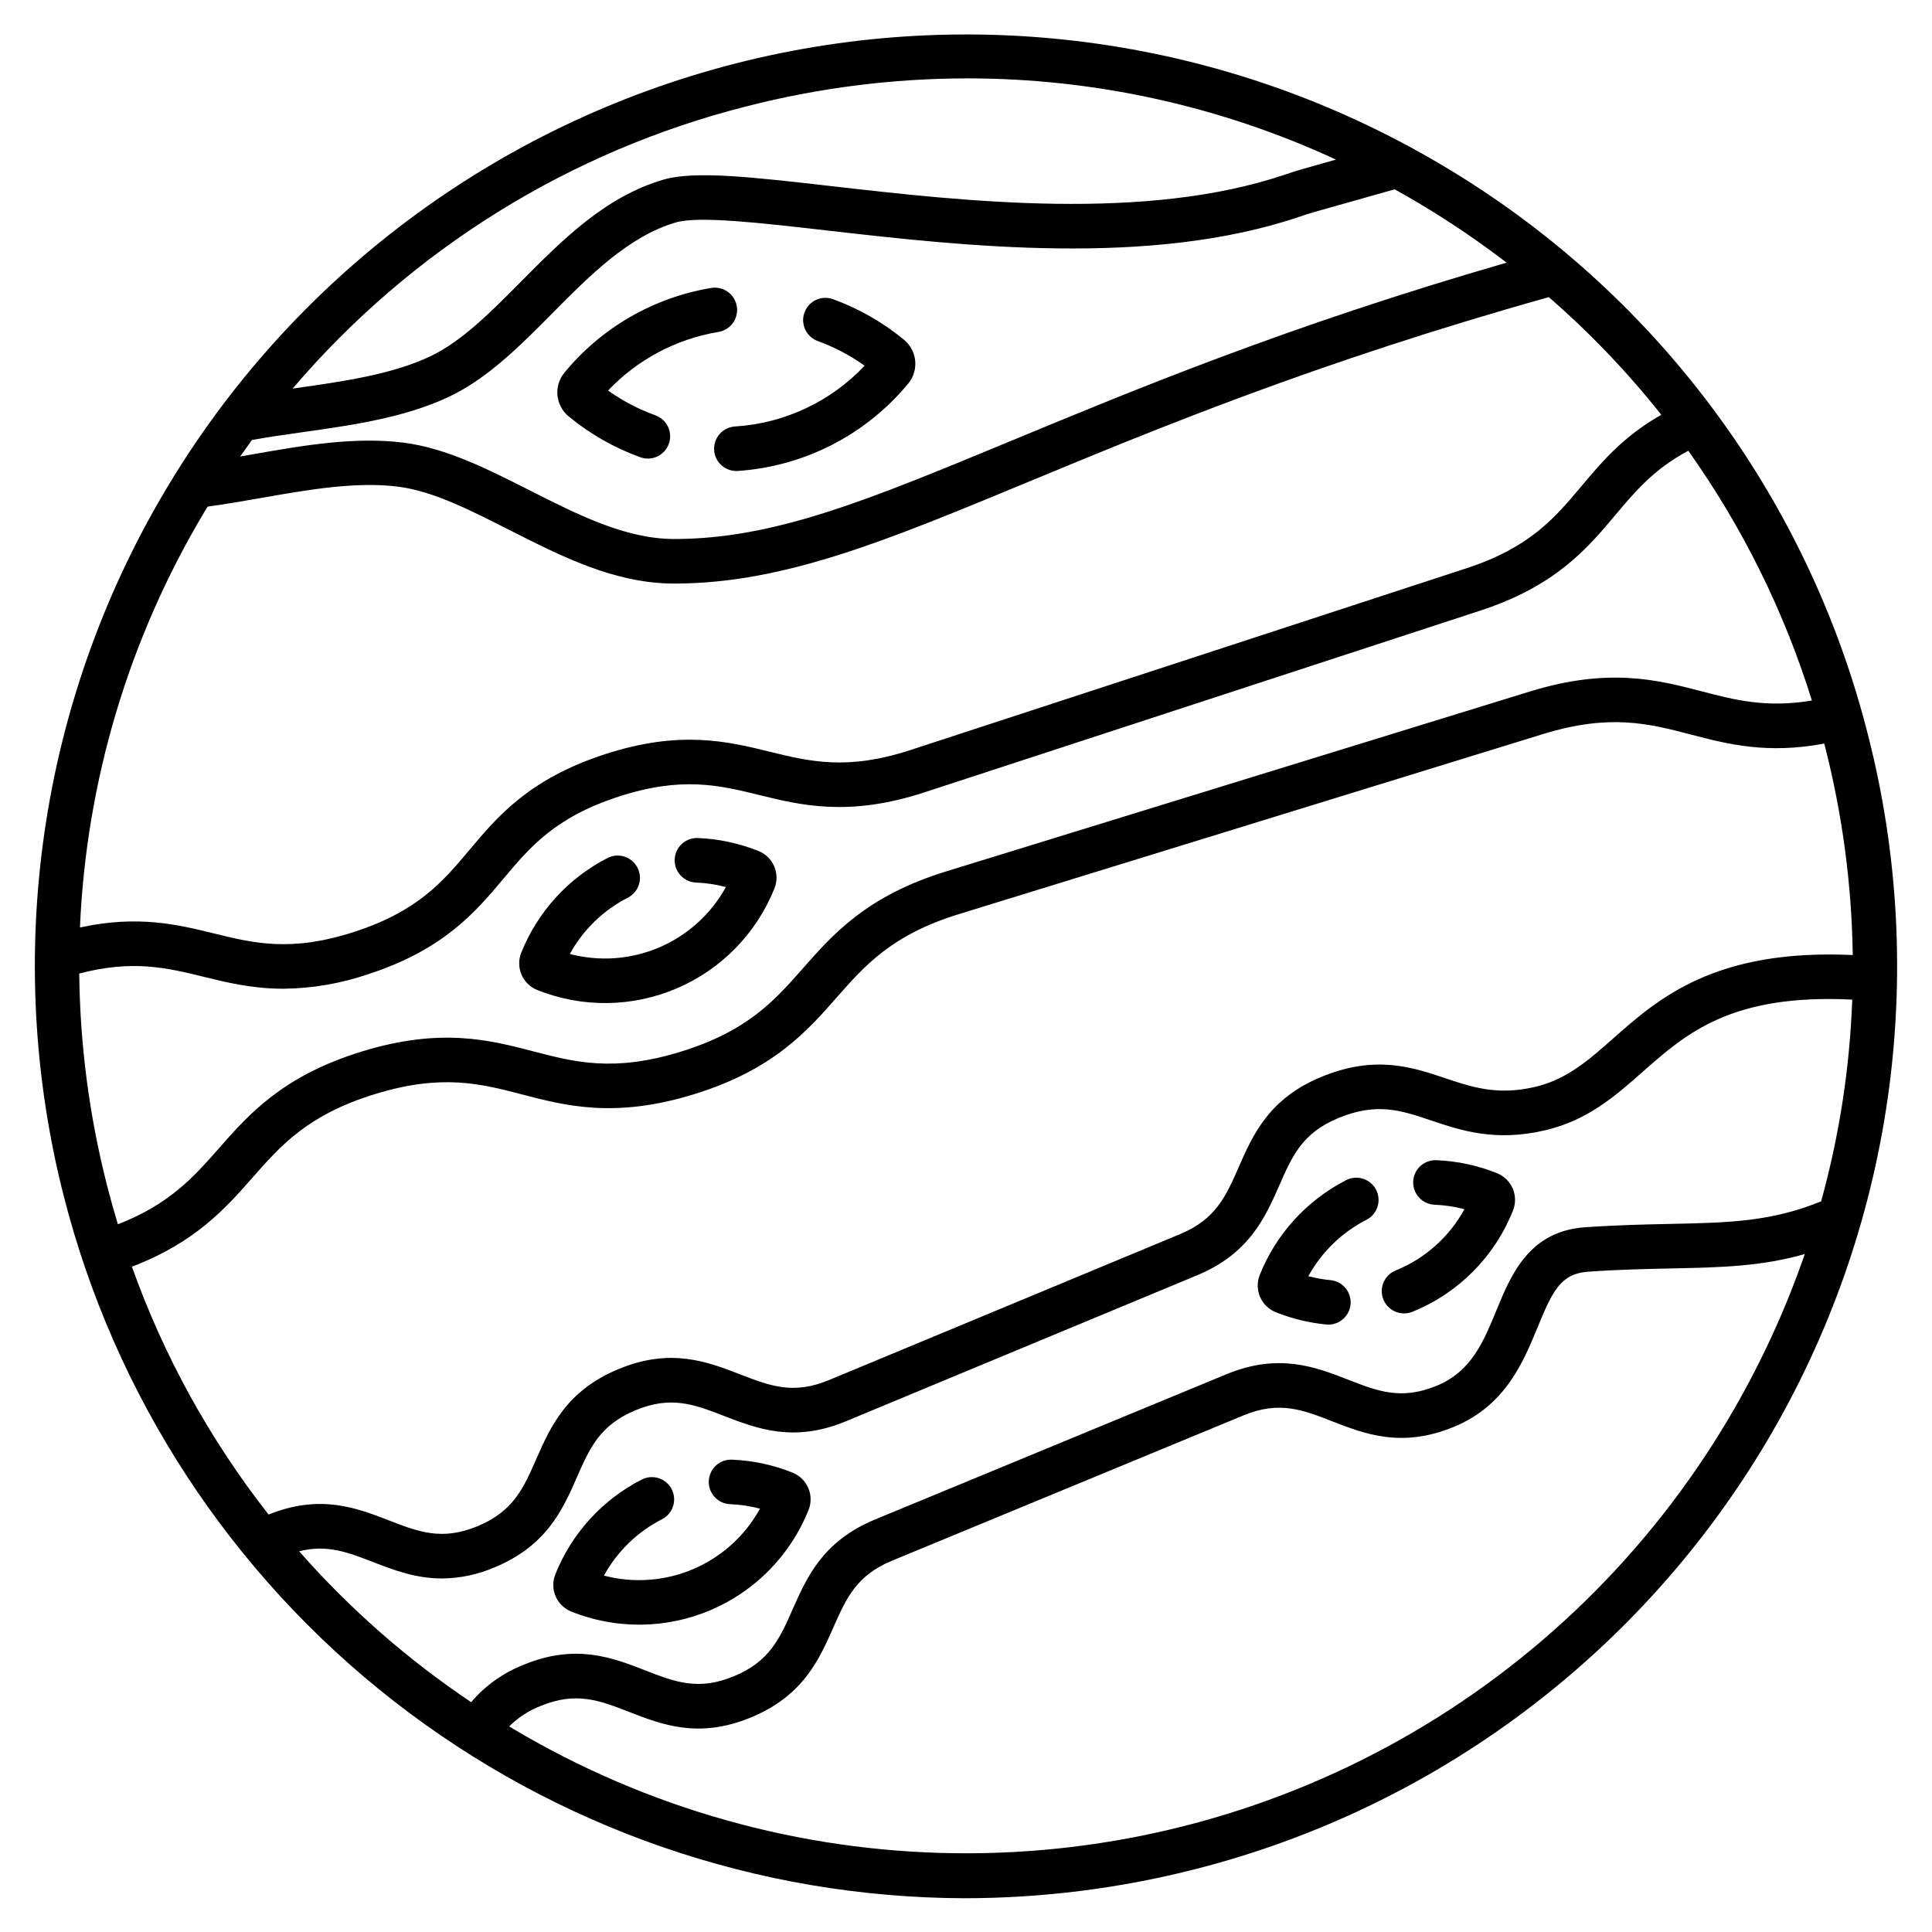 <?xml version="1.0" encoding="UTF-8"?>
<!-- Uploaded to: SVG Repo, www.svgrepo.com, Generator: SVG Repo Mixer Tools -->
<svg fill="#000000" width="800px" height="800px" version="1.1" viewBox="144 144 512 512" xmlns="http://www.w3.org/2000/svg">
 <g>
  <path d="m286.37 406.36c11.91 4.769 25.227 4.609 37.02-0.445 11.797-5.055 21.098-14.59 25.855-26.504 1.555-3.898-0.336-8.316-4.231-9.879-5.125-2.062-10.566-3.227-16.082-3.445-1.566-0.062-3.09 0.5-4.242 1.562-1.148 1.066-1.828 2.543-1.891 4.106-0.129 3.258 2.41 6.004 5.668 6.133 2.672 0.102 5.32 0.504 7.902 1.188-3.93 7.144-10.133 12.77-17.629 15.984-7.492 3.211-15.844 3.828-23.73 1.754 3.516-6.398 8.867-11.594 15.367-14.918 2.902-1.488 4.051-5.047 2.562-7.949-1.484-2.902-5.043-4.051-7.945-2.562-10.398 5.328-18.52 14.242-22.859 25.09-1.555 3.898 0.34 8.32 4.234 9.887z"/>
  <path d="m294.69 254.34c5.664 4.68 12.094 8.348 19.004 10.836 3.066 1.105 6.449-0.488 7.555-3.555 1.102-3.07-0.488-6.449-3.555-7.555-4.465-1.609-8.684-3.82-12.547-6.574 7.793-8.211 18.051-13.66 29.215-15.52 1.555-0.246 2.945-1.102 3.867-2.379 0.918-1.277 1.293-2.871 1.031-4.422-0.258-1.551-1.125-2.938-2.406-3.848-1.285-0.91-2.879-1.27-4.43-1-15.238 2.539-29.043 10.512-38.852 22.445-2.883 3.504-2.379 8.68 1.117 11.57z"/>
  <path d="m360.68 234.37c4.426 1.605 8.613 3.809 12.449 6.543-8.996 9.547-21.289 15.309-34.383 16.113-3.172 0.215-5.602 2.902-5.5 6.082 0.105 3.176 2.703 5.699 5.883 5.711 0.129 0 0.262 0 0.395-0.012 17.605-1.188 33.945-9.57 45.18-23.176 2.879-3.508 2.379-8.684-1.121-11.574-5.629-4.652-12.016-8.301-18.883-10.789-3.055-1.078-6.406 0.512-7.508 3.559-1.102 3.043 0.453 6.41 3.488 7.539z"/>
  <path d="m354.05 534.27c-5.125-2.062-10.566-3.227-16.086-3.445-3.258-0.129-6.004 2.41-6.129 5.668-0.129 3.258 2.41 6.004 5.668 6.129 2.672 0.105 5.32 0.504 7.902 1.191-3.93 7.144-10.137 12.77-17.629 15.984-7.492 3.211-15.848 3.828-23.73 1.75 3.516-6.394 8.863-11.59 15.359-14.918 1.406-0.707 2.469-1.945 2.957-3.441s0.359-3.121-0.359-4.523c-0.715-1.398-1.961-2.453-3.457-2.934-1.5-0.477-3.125-0.336-4.523 0.387-10.398 5.328-18.52 14.242-22.855 25.094-1.555 3.894 0.34 8.312 4.231 9.879 11.91 4.769 25.23 4.609 37.023-0.441 11.793-5.055 21.094-14.586 25.855-26.5 1.551-3.894-0.336-8.312-4.227-9.879z"/>
  <path d="m500.71 456.77c-10.402 5.328-18.52 14.242-22.859 25.094-1.551 3.894 0.34 8.312 4.231 9.879 4.285 1.719 8.789 2.816 13.383 3.262 0.195 0.02 0.383 0.027 0.57 0.027 3.152-0.004 5.746-2.481 5.894-5.629 0.148-3.144-2.203-5.856-5.34-6.152-1.977-0.191-3.938-0.543-5.863-1.055 3.516-6.394 8.867-11.594 15.359-14.918 1.406-0.711 2.469-1.949 2.957-3.441 0.488-1.496 0.359-3.125-0.355-4.523-0.719-1.398-1.961-2.457-3.461-2.934-1.5-0.48-3.125-0.34-4.519 0.387z"/>
  <path d="m540.73 454.91c-5.125-2.062-10.566-3.227-16.086-3.445-3.258-0.129-6.004 2.41-6.133 5.668-0.129 3.258 2.41 6.004 5.668 6.133 2.672 0.105 5.32 0.504 7.906 1.191-4.016 7.352-10.449 13.082-18.207 16.227-1.461 0.586-2.625 1.73-3.234 3.176-0.613 1.449-0.625 3.082-0.027 4.535 0.594 1.457 1.742 2.613 3.195 3.215 1.449 0.605 3.082 0.605 4.535 0.004 12.164-4.926 21.781-14.621 26.613-26.824 1.555-3.894-0.34-8.316-4.231-9.879z"/>
  <path d="m525.97 187.66c-56.301-33.391-123.56-43.047-186.98-26.852-63.422 16.195-117.81 56.922-151.21 113.22-33.398 56.297-43.062 123.55-26.875 186.98 13.527 53.082 44.312 100.16 87.516 133.84 43.203 33.676 96.371 52.039 151.15 52.203 20.703-0.012 41.324-2.617 61.383-7.754 63.434-16.215 117.83-56.957 151.24-113.27 33.406-56.309 43.082-123.58 26.902-187.03-7.914-31.449-21.988-61.02-41.406-86.996-19.418-25.98-43.797-47.848-71.719-64.344zm-184-15.512c19.098-4.887 38.73-7.367 58.441-7.379 33.723 0.008 67.039 7.356 97.637 21.527l-8.777 2.477c-1.684 0.477-3.305 1.016-4.527 1.43-37.168 12.641-85.367 7.129-120.56 3.106-20.945-2.394-36.078-4.125-44.363-1.703-15.43 4.512-26.805 15.984-37.805 27.078-8.059 8.133-15.676 15.809-24.023 19.762-10.199 4.82-23.086 6.644-35.547 8.406l-0.891 0.125h-0.004c31.402-36.836 73.488-62.988 120.42-74.828zm-131.19 88.449c4.238-0.762 8.66-1.398 13.312-2.055 13.336-1.883 27.125-3.832 38.945-9.422 10.227-4.836 18.938-13.621 27.363-22.121 9.945-10.031 20.227-20.402 32.73-24.059 6.004-1.754 22.371 0.117 39.707 2.102 36.309 4.148 86.027 9.84 125.71-3.66 1.086-0.371 2.516-0.844 3.938-1.246l21.117-5.961c2.129 1.18 4.246 2.394 6.348 3.641h-0.004c8.078 4.801 15.863 10.074 23.32 15.793-58.035 16.773-98.469 33.621-131.33 47.23-37.648 15.586-62.52 26.004-89.262 26.004h-0.039c-12.98 0-25.871-6.637-38.336-12.934-10.773-5.441-21.91-11.129-33.25-12.582-12.969-1.664-26.684 0.719-39.949 3.051-1.168 0.203-2.309 0.402-3.453 0.602 1.035-1.477 2.078-2.938 3.137-4.383zm-12.789 19.355c0.34-0.57 0.688-1.129 1.035-1.695 4.656-0.629 9.445-1.461 14.117-2.281 12.398-2.18 25.215-4.43 36.406-3 9.328 1.195 19.09 6.25 29.43 11.469 13.695 6.922 27.859 14.203 43.652 14.203h0.039c29.09 0 56.227-11.359 93.777-26.914 34.055-14.105 76.324-31.664 138-48.996v0.004c10.879 9.449 20.863 19.887 29.812 31.18-10.066 5.719-15.73 12.445-21.223 18.992-6.988 8.324-13.59 16.188-30.406 21.684l-147.31 48.156c-16.809 5.496-26.773 3.051-37.324 0.461-11.152-2.738-23.793-5.84-43.809 0.703-20.016 6.543-28.387 16.516-35.77 25.312-6.988 8.324-13.59 16.188-30.398 21.68-16.809 5.496-26.773 3.051-37.32 0.461-9.527-2.34-20.141-4.938-35.508-1.574 1.66-38.766 12.934-76.512 32.805-109.84zm-25.641 178.14c-4.68-18.336-7.148-37.168-7.352-56.09 14.184-3.727 23.301-1.516 32.883 0.836 6.254 1.535 12.973 3.184 21.199 3.184l-0.004 0.004c7.695-0.078 15.328-1.391 22.609-3.891 20.016-6.543 28.387-16.516 35.77-25.312 6.988-8.324 13.59-16.188 30.398-21.68 16.809-5.496 26.773-3.051 37.324-0.461 11.152 2.738 23.793 5.84 43.809-0.703l147.31-48.16c20.016-6.543 28.391-16.516 35.777-25.316 5.238-6.238 10.219-12.172 19.344-17.051h-0.004c14.352 20.195 25.406 42.535 32.758 66.195-12.074 2.023-20.453-0.152-29.242-2.445-11.512-3.004-24.555-6.406-45.508 0.055l-154.79 47.707c-20.938 6.453-29.902 16.629-37.809 25.613-7.543 8.566-14.668 16.656-32.426 22.133-17.758 5.473-28.09 2.769-39.043-0.09-11.512-3.004-24.551-6.406-45.504 0.051-20.953 6.457-29.902 16.629-37.809 25.613-6.691 7.598-13.059 14.82-26.801 20.172-1.031-3.422-2-6.875-2.894-10.363zm429.67 61.961c-21.031 35.484-51.039 64.801-87.004 85-35.961 20.203-76.613 30.574-117.86 30.07-41.246-0.5-81.633-11.855-117.09-32.926-0.375-0.223-0.742-0.457-1.113-0.684 2.352-2.356 5.172-4.195 8.277-5.398 9.453-3.906 15.645-1.496 23.488 1.559 8.648 3.371 18.449 7.188 32.285 1.469s18.086-15.344 21.84-23.84c3.402-7.703 6.09-13.789 15.547-17.699l93.156-38.512c9.453-3.91 15.645-1.496 23.488 1.559 8.648 3.371 18.453 7.188 32.285 1.469 13.641-5.637 18.367-17.141 22.164-26.383 3.938-9.59 6.152-14.223 13.371-14.723 8.371-0.582 15.727-0.73 22.215-0.867 12.793-0.266 23.547-0.492 35.207-3.805l0.004 0.004c-5.254 15.219-12.043 29.863-20.262 43.707zm24.609-57.691c-13.293 5.43-24.555 5.668-39.797 5.984-6.625 0.137-14.133 0.297-22.789 0.891-14.859 1.031-19.637 12.668-23.477 22.016-3.422 8.328-6.656 16.195-15.754 19.957-9.457 3.91-15.645 1.496-23.488-1.559-8.648-3.371-18.449-7.184-32.285-1.469l-93.164 38.508c-13.836 5.719-18.086 15.352-21.84 23.84-3.402 7.703-6.09 13.789-15.547 17.699s-15.645 1.496-23.488-1.559c-8.648-3.371-18.449-7.188-32.285-1.469h0.004c-5.363 2.109-10.125 5.508-13.859 9.891-16.859-11.301-32.18-24.742-45.578-39.984 7.34-1.871 12.84 0.242 19.539 2.836 5.41 2.098 11.281 4.367 18.301 4.367 4.816-0.043 9.57-1.051 13.988-2.965 13.824-5.746 18.055-15.383 21.789-23.883 3.387-7.711 6.062-13.801 15.512-17.73 9.449-3.926 15.645-1.527 23.492 1.512 8.66 3.352 18.465 7.152 32.289 1.402l93.078-38.695c13.824-5.746 18.055-15.383 21.789-23.883 3.387-7.711 6.062-13.801 15.512-17.73 10.246-4.258 16.586-2.129 24.613 0.57 7.981 2.684 17.027 5.723 30.242 2.644 11.328-2.641 18.723-9.168 25.875-15.484 11.57-10.219 23.527-20.762 55.562-19.16v-0.004c-0.656 18.078-3.418 36.016-8.238 53.453zm-55.137-43.145c-6.606 5.836-12.312 10.871-20.738 12.836-9.949 2.316-16.676 0.059-23.801-2.336-8.707-2.926-18.57-6.238-32.906-0.281-13.824 5.746-18.055 15.383-21.789 23.883-3.387 7.711-6.062 13.801-15.512 17.73l-93.078 38.695c-9.445 3.93-15.645 1.527-23.492-1.512-8.66-3.352-18.465-7.152-32.289-1.402-13.824 5.746-18.055 15.383-21.789 23.883-3.387 7.711-6.062 13.801-15.512 17.73s-15.645 1.527-23.492-1.512c-8.574-3.32-18.281-7.074-31.902-1.559l-0.008 0.004c-15.539-19.801-27.773-41.984-36.23-65.688 16.84-6.438 24.832-15.504 31.957-23.598 7.543-8.566 14.668-16.66 32.426-22.133 17.742-5.469 28.09-2.769 39.043 0.09 11.508 3 24.551 6.406 45.504-0.051 20.953-6.457 29.902-16.629 37.809-25.613 7.543-8.566 14.668-16.66 32.426-22.133l154.79-47.711c17.746-5.469 28.094-2.769 39.047 0.086 9.984 2.606 20.289 5.269 35.477 2.434 0.074 0.285 0.156 0.57 0.23 0.855v0.004c4.606 18.039 7.066 36.559 7.336 55.176-36.551-1.668-51.434 11.453-63.508 22.121z"/>
 </g>
</svg>